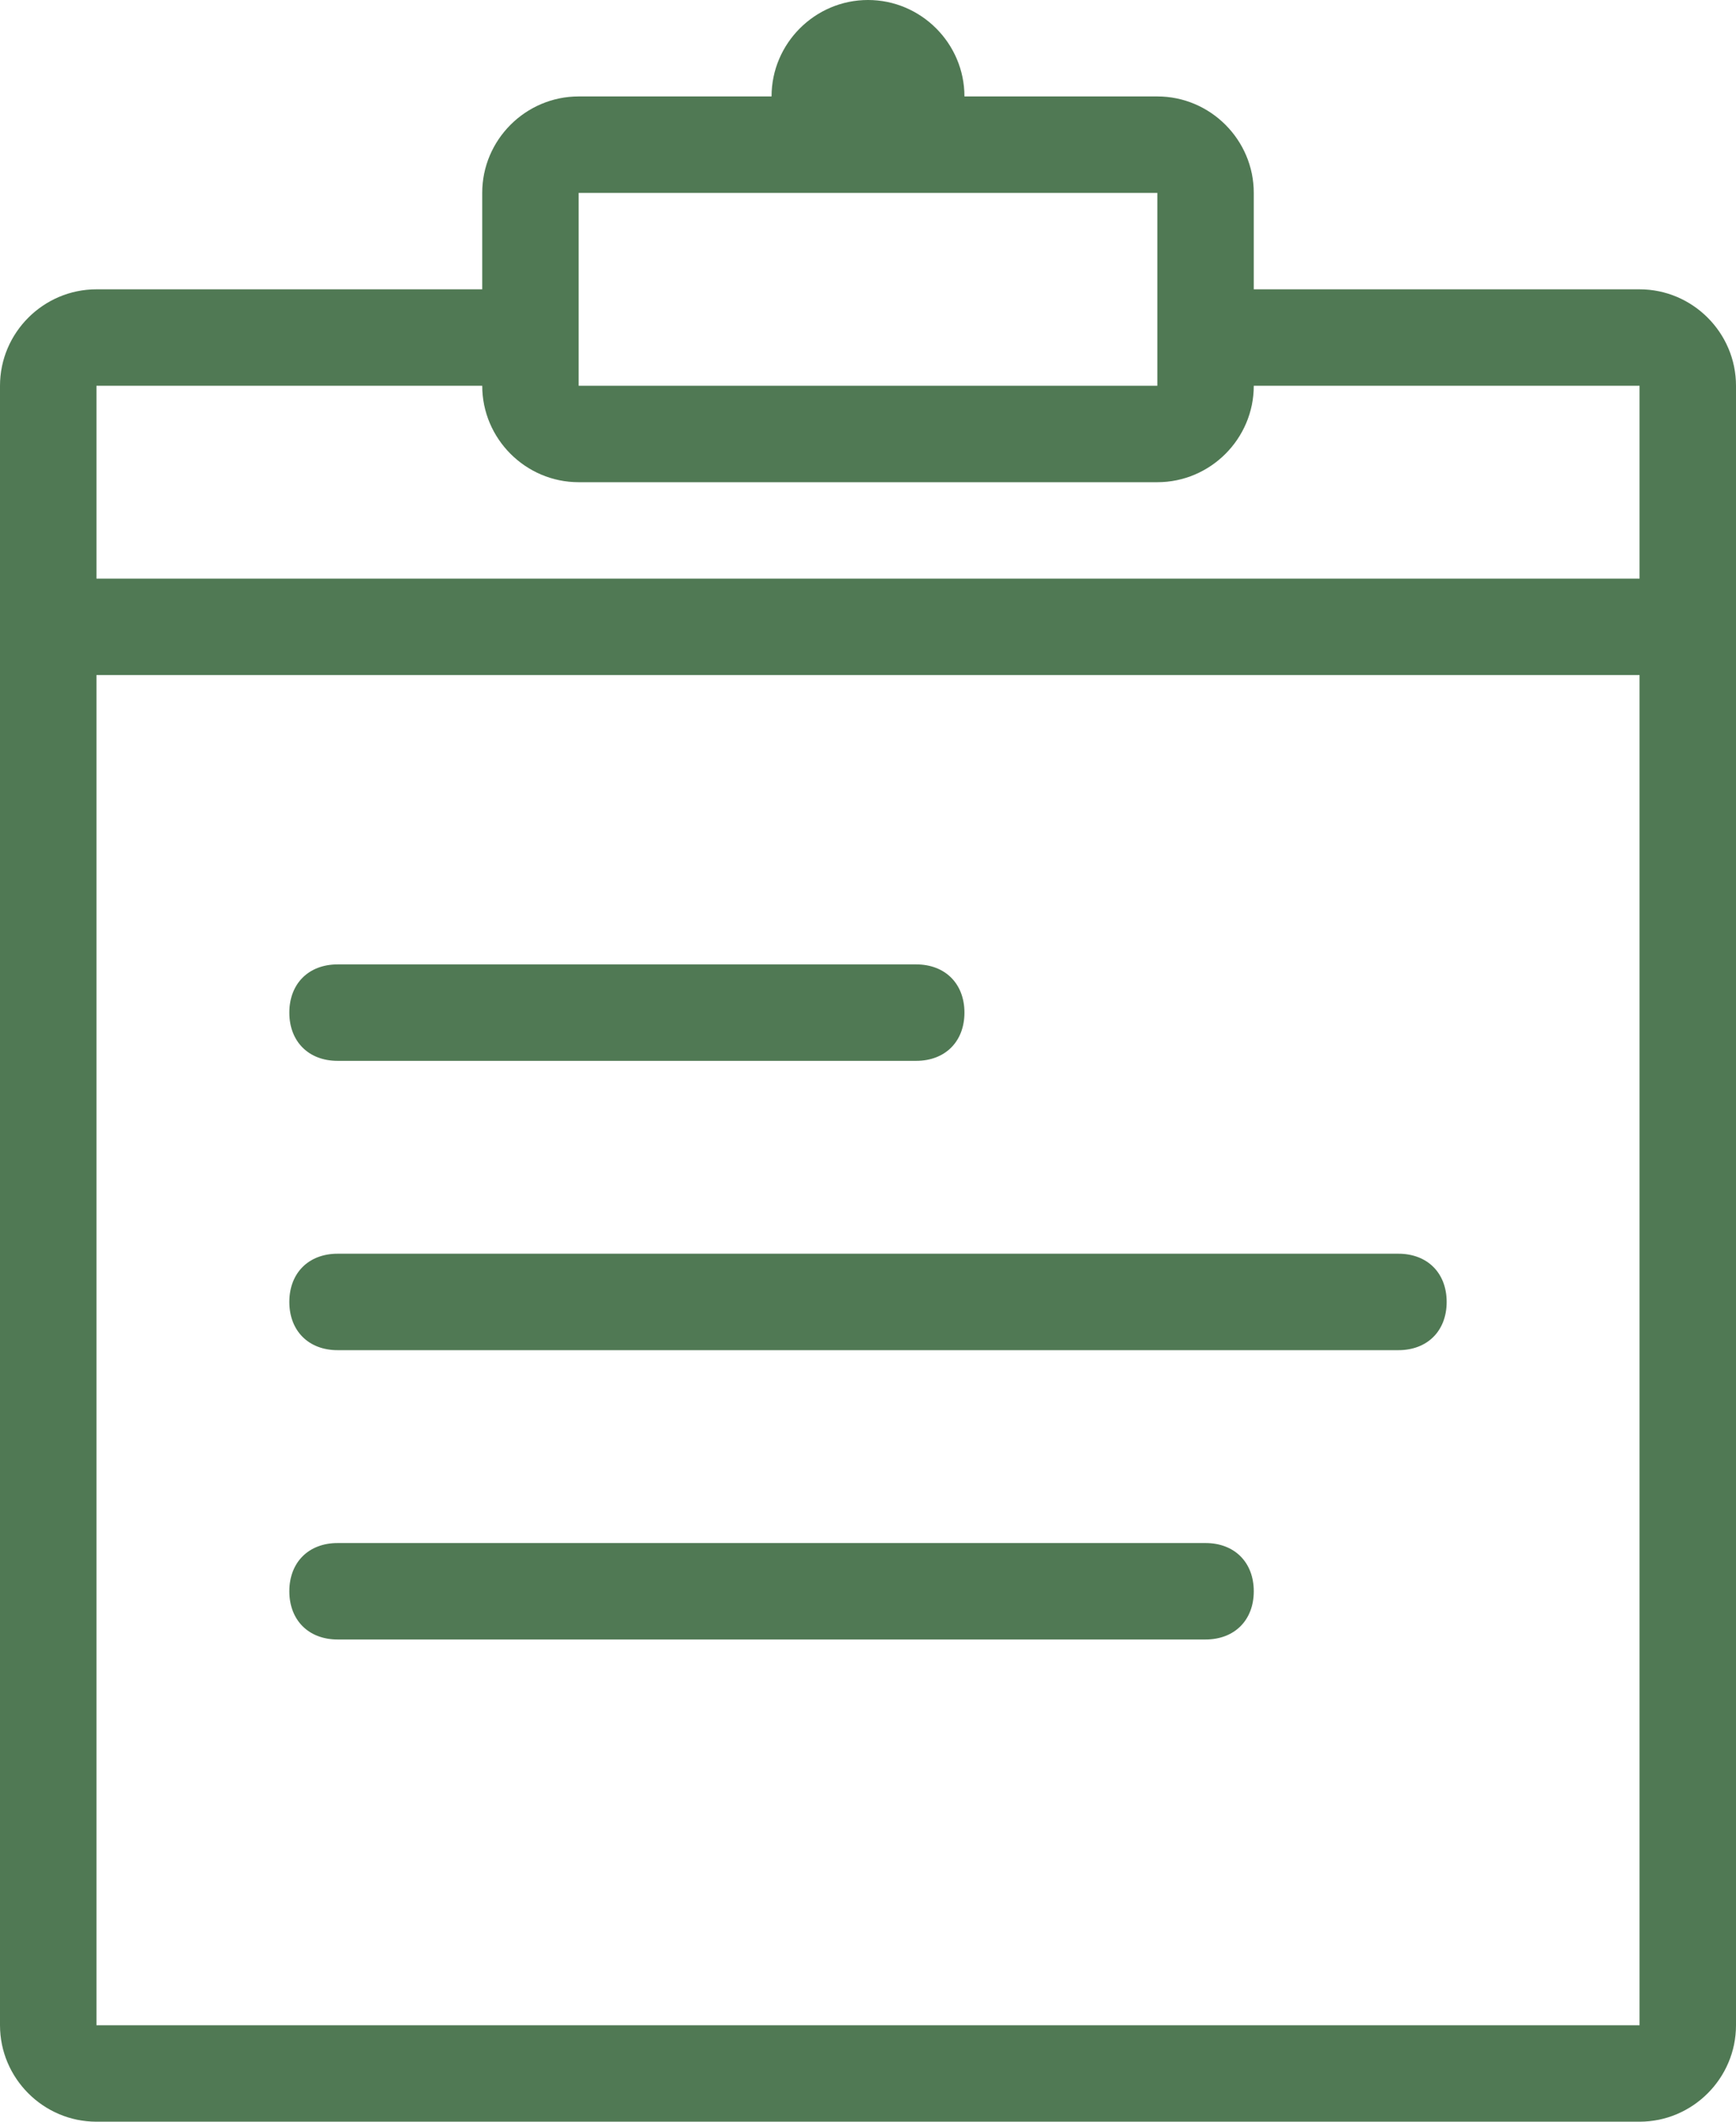 <?xml version="1.0" encoding="utf-8"?>
<!-- Generator: Adobe Illustrator 19.0.0, SVG Export Plug-In . SVG Version: 6.00 Build 0)  -->
<svg version="1.1" id="Layer_1" xmlns="http://www.w3.org/2000/svg" xmlns:xlink="http://www.w3.org/1999/xlink" x="0px" y="0px"
	 width="36px" height="44px" viewBox="0 0 36 44" style="enable-background:new 0 0 36 44;" xml:space="preserve">
<style type="text/css">
	.st0{clip-path:url(#SVGID_2_);fill:#507954;}
</style>
<g>
	<defs>
		<rect id="SVGID_1_" width="36" height="44"/>
	</defs>
	<clipPath id="SVGID_2_">
		<use xlink:href="#SVGID_1_"  style="overflow:visible;"/>
	</clipPath>
	<path class="st0" d="M34,6h-8V4c0-1.1-0.9-2-2-2h-4c0-1.1-0.9-2-2-2s-2,0.9-2,2h-4c-1.1,0-2,0.9-2,2v2H2C0.9,6,0,6.9,0,8v34
		c0,1.1,0.9,2,2,2h32c1.1,0,2-0.9,2-2V8C36,6.9,35.1,6,34,6 M12,4h12v4H12V4z M34,42H2V14h32V42z M34,12H2V8h8c0,1.1,0.9,2,2,2h12
		c1.1,0,2-0.9,2-2h8V12z M7,22h12c0.6,0,1-0.4,1-1c0-0.6-0.4-1-1-1H7c-0.6,0-1,0.4-1,1C6,21.6,6.4,22,7,22 M7,28h22c0.6,0,1-0.4,1-1
		c0-0.6-0.4-1-1-1H7c-0.6,0-1,0.4-1,1C6,27.6,6.4,28,7,28 M7,34h18c0.6,0,1-0.4,1-1c0-0.6-0.4-1-1-1H7c-0.6,0-1,0.4-1,1
		C6,33.6,6.4,34,7,34"/>
</g>
</svg>
